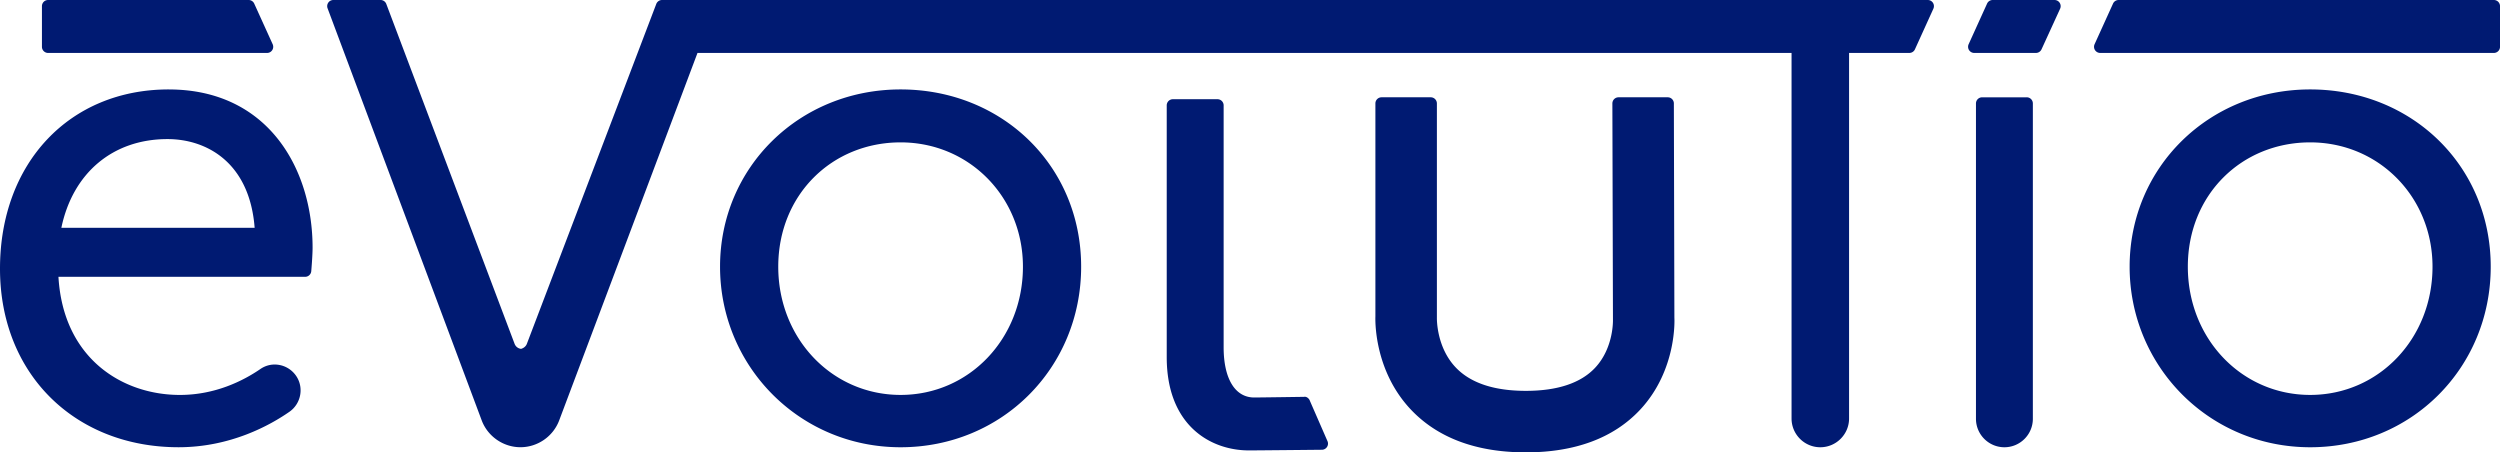 <svg xmlns="http://www.w3.org/2000/svg" viewBox="0 0 1430.73 258.88"><defs><style>.cls-1{fill:#001a72;stroke-width:0}</style></defs><path class="cls-1" d="M749.6 229.23c-.56-1.31-1.95-2.41-3.29-2.12 0 0-25.16.37-28.54.37-10.94 0-17.49-10.74-17.49-28.73V60.3c0-1.94-1.58-3.52-3.52-3.52h-25.53c-1.94 0-3.52 1.58-3.52 3.52v144.07c0 39.42 25.35 53.4 47.05 53.4 4.88 0 41.77-.38 41.77-.38 1.18-.01 2.27-.62 2.91-1.61.65-.99.74-2.24.27-3.31l-10.14-23.24ZM96.57 51.18C39.71 51.18 0 93.36 0 153.76s42.97 102.19 102.19 102.19c29.87 0 52.59-12.73 63.48-20.32 6.36-4.45 8.25-13.13 4.29-19.75-2.1-3.52-5.58-6.03-9.55-6.91-4.01-.88-8.01-.1-11.37 2.2-9.88 6.78-25.91 14.85-46.09 14.85-33 0-66.79-20.94-69.5-67.6h141.17c1.83 0 3.35-1.4 3.51-3.22 0 0 .76-8.83.76-13.44 0-45.09-25.46-90.57-82.31-90.57Zm-61.45 79.17c6.56-31.42 29.5-50.75 60.7-50.75 22.52 0 47.04 13.42 49.91 50.75H35.12ZM515.41 51.18c-57.94 0-103.33 44.56-103.33 101.45s45.39 103.33 103.33 103.33 103.32-45.39 103.32-103.33S573.35 51.18 515.41 51.18Zm70.01 101.44c0 41.16-30.75 73.39-70.01 73.39s-70.02-32.23-70.02-73.39 30.76-71.14 70.02-71.14 70.01 31.24 70.01 71.14ZM1159.86 55.69h-25.51c-1.94 0-3.52 1.58-3.52 3.52v180.47c0 8.98 7.3 16.28 16.28 16.28s16.28-7.3 16.28-16.28V59.2c0-1.94-1.58-3.52-3.52-3.52ZM1322.1 51.18c-57.94 0-103.33 44.56-103.33 101.45s45.39 103.33 103.33 103.33 103.32-45.39 103.32-103.33-45.38-101.45-103.32-101.45Zm70.01 101.44c0 41.16-30.75 73.39-70.01 73.39s-70.02-32.23-70.02-73.39 30.76-71.14 70.02-71.14 70.01 31.24 70.01 71.14ZM27.52 30.3h125.32c1.2 0 2.31-.6 2.96-1.61.65-1 .74-2.28.25-3.37L145.49 2.06a3.52 3.52 0 0 0-3.2-2.06H27.52C25.58 0 24 1.58 24 3.52v23.26c0 1.94 1.58 3.52 3.52 3.52ZM957.94 59.19c0-1.94-1.58-3.51-3.52-3.51h-28.15c-.93 0-1.83.37-2.49 1.03-.66.66-1.03 1.57-1.03 2.5l.33 123.69c.01.15.55 16.18-10.27 27.64-8.22 8.72-21.54 13.14-39.56 13.14s-31.4-4.4-39.86-13.09c-11.3-11.59-11.08-27.95-11.07-28.72V59.2c0-1.94-1.58-3.52-3.52-3.52h-28.15c-.93 0-1.83.37-2.49 1.03a3.51 3.51 0 0 0-1.03 2.49v121.96c-.04 1.25-1.14 30.9 20.69 53.64 15.37 15.99 37.38 24.08 65.43 24.08s50.04-8.14 65.17-24.18c21.61-22.94 19.84-52.83 19.82-52.83l-.3-122.68Z"/><path class="cls-1" d="M1103.27 0h-724.4c-1.46 0-2.76.91-3.29 2.27l-73.97 194.27c-.89 2.67-3.57 3.09-3.35 3.11-.03 0-2.86-.12-3.89-3.23L221.08 2.28A3.497 3.497 0 0 0 217.79 0h-27.02c-1.15 0-2.24.56-2.89 1.51a3.53 3.53 0 0 0-.41 3.24l88.25 235.95c3.48 9.11 12.37 15.24 22.13 15.24s18.63-6.1 22.12-15.22l79.2-210.42h626.12v209.19c0 9.09 7.38 16.47 16.45 16.47s16.47-7.38 16.47-16.47V30.3h34.49c1.37 0 2.64-.81 3.2-2.06l10.56-23.26c.49-1.09.4-2.36-.25-3.37a3.53 3.53 0 0 0-2.96-1.61ZM1427.21 0h-214.74c-1.37 0-2.64.81-3.2 2.06l-10.56 23.26c-.49 1.09-.4 2.36.25 3.37.65 1 1.76 1.61 2.96 1.61h225.3c1.94 0 3.52-1.58 3.52-3.52V3.52c0-1.94-1.58-3.52-3.52-3.52ZM1175.79 0h-35.4c-1.37 0-2.64.81-3.2 2.06l-10.56 23.26c-.49 1.09-.4 2.36.25 3.37.65 1 1.76 1.61 2.96 1.61h35.3c1.37 0 2.63-.8 3.2-2.05l10.65-23.26c.49-1.1.41-2.36-.25-3.37a3.492 3.492 0 0 0-2.96-1.62Z"/></svg>
